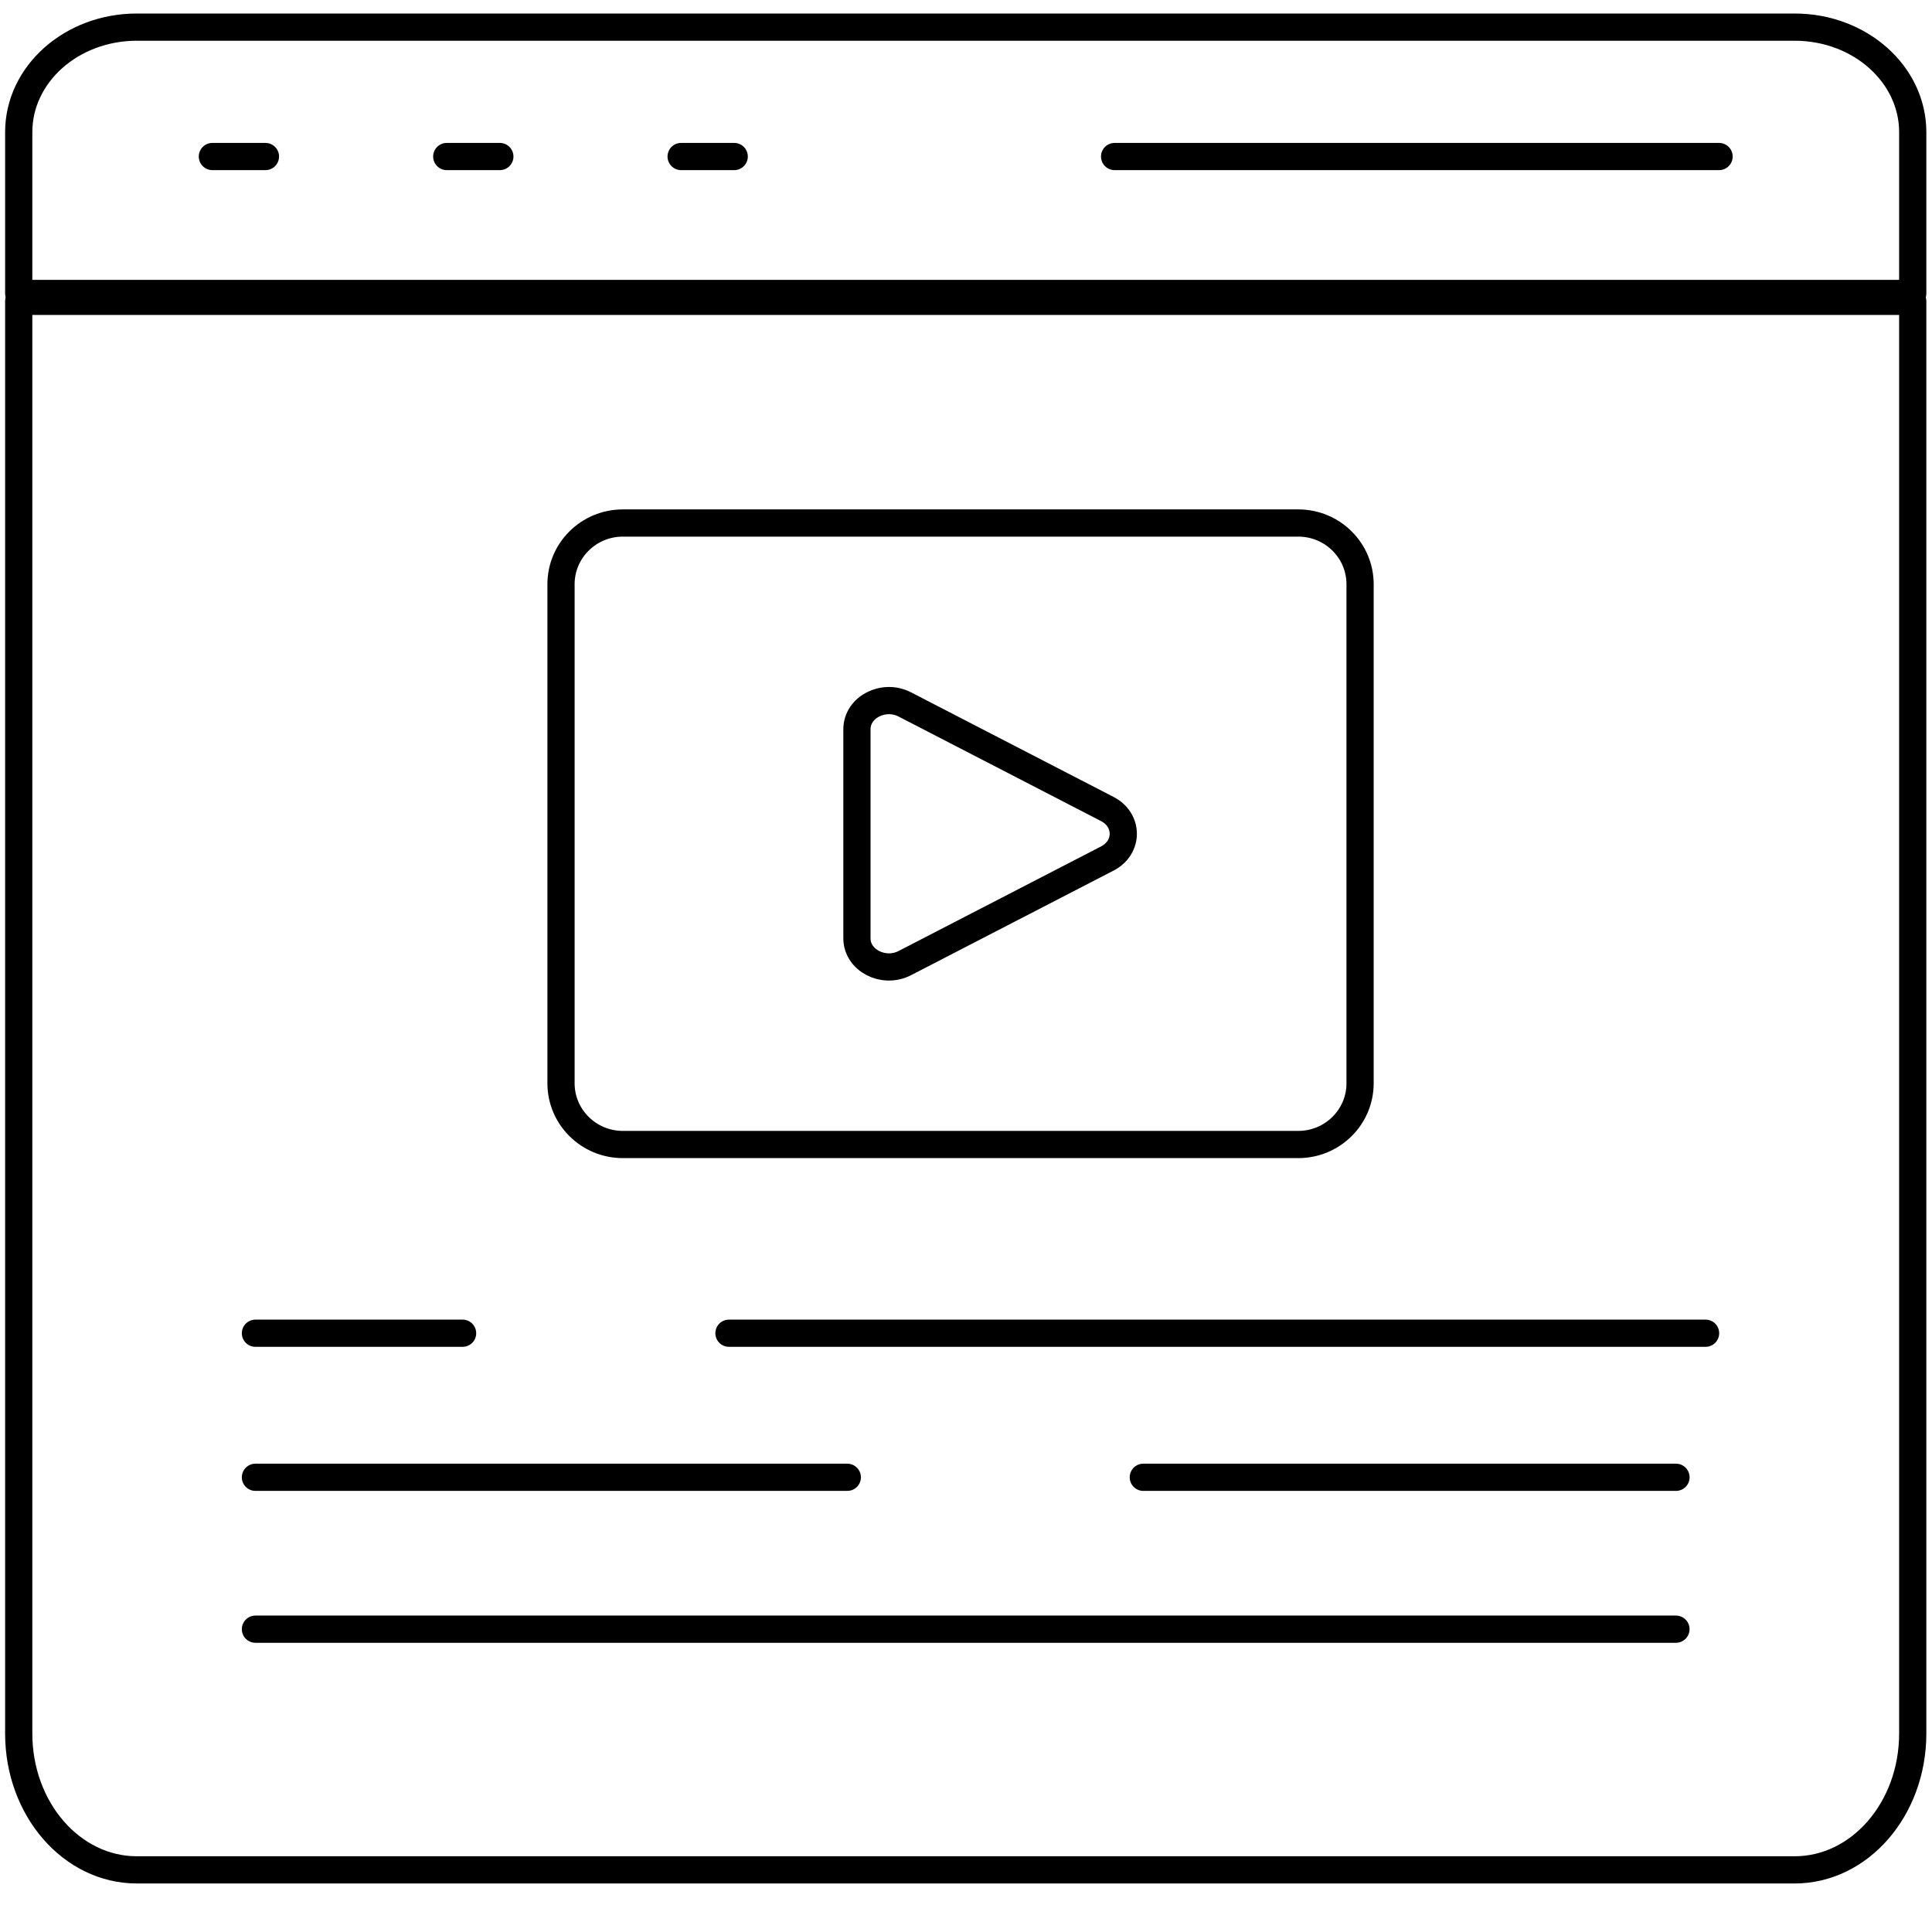 <svg width="71" height="70" viewBox="0 0 71 70" fill="none" xmlns="http://www.w3.org/2000/svg">
<path d="M0.688 11.073H70.292V63.706C70.292 66.472 68.349 68.715 65.953 68.715H5.027C2.63 68.715 0.688 66.472 0.688 63.706V11.073Z" stroke="currentColor" stroke-miterlimit="10" stroke-linecap="round" stroke-linejoin="round"/>
<path d="M70.292 10.785H0.688V4.856C0.688 2.725 2.63 0.997 5.027 0.997H65.953C68.349 0.997 70.292 2.725 70.292 4.856V10.785Z" stroke="currentColor" stroke-miterlimit="10" stroke-linecap="round" stroke-linejoin="round"/>
<path d="M40.693 29.73L33.253 25.888C32.471 25.484 31.492 25.989 31.492 26.798V34.482C31.492 35.291 32.471 35.796 33.253 35.392L40.693 31.549C41.476 31.145 41.476 30.135 40.693 29.73Z" stroke="currentColor" stroke-miterlimit="10" stroke-linecap="round" stroke-linejoin="round"/>
<path d="M30.898 19.22H22.889C21.634 19.22 20.617 20.227 20.617 21.47V39.809C20.617 41.052 21.634 42.059 22.889 42.059H47.71C48.965 42.059 49.982 41.052 49.982 39.809V21.47C49.982 20.227 48.965 19.22 47.71 19.22H30.898Z" stroke="currentColor" stroke-miterlimit="10" stroke-linecap="round" stroke-linejoin="round"/>
<path d="M7.805 5.752H9.755" stroke="currentColor" stroke-miterlimit="10" stroke-linecap="round" stroke-linejoin="round"/>
<path d="M16.418 5.752H18.369" stroke="currentColor" stroke-miterlimit="10" stroke-linecap="round" stroke-linejoin="round"/>
<path d="M25.031 5.752H26.982" stroke="currentColor" stroke-miterlimit="10" stroke-linecap="round" stroke-linejoin="round"/>
<path d="M40.961 5.752H63.175" stroke="currentColor" stroke-miterlimit="10" stroke-linecap="round" stroke-linejoin="round"/>
<path d="M9.387 48.994L17 48.994" stroke="currentColor" stroke-miterlimit="10" stroke-linecap="round" stroke-linejoin="round"/>
<path d="M61.592 54.288L42.016 54.288" stroke="currentColor" stroke-miterlimit="10" stroke-linecap="round" stroke-linejoin="round"/>
<path d="M31.138 54.288H9.387" stroke="currentColor" stroke-miterlimit="10" stroke-linecap="round" stroke-linejoin="round"/>
<path d="M61.59 59.87H9.387" stroke="currentColor" stroke-miterlimit="10" stroke-linecap="round" stroke-linejoin="round"/>
<path d="M62.679 48.994L26.789 48.994" stroke="currentColor" stroke-miterlimit="10" stroke-linecap="round" stroke-linejoin="round"/>
</svg>
